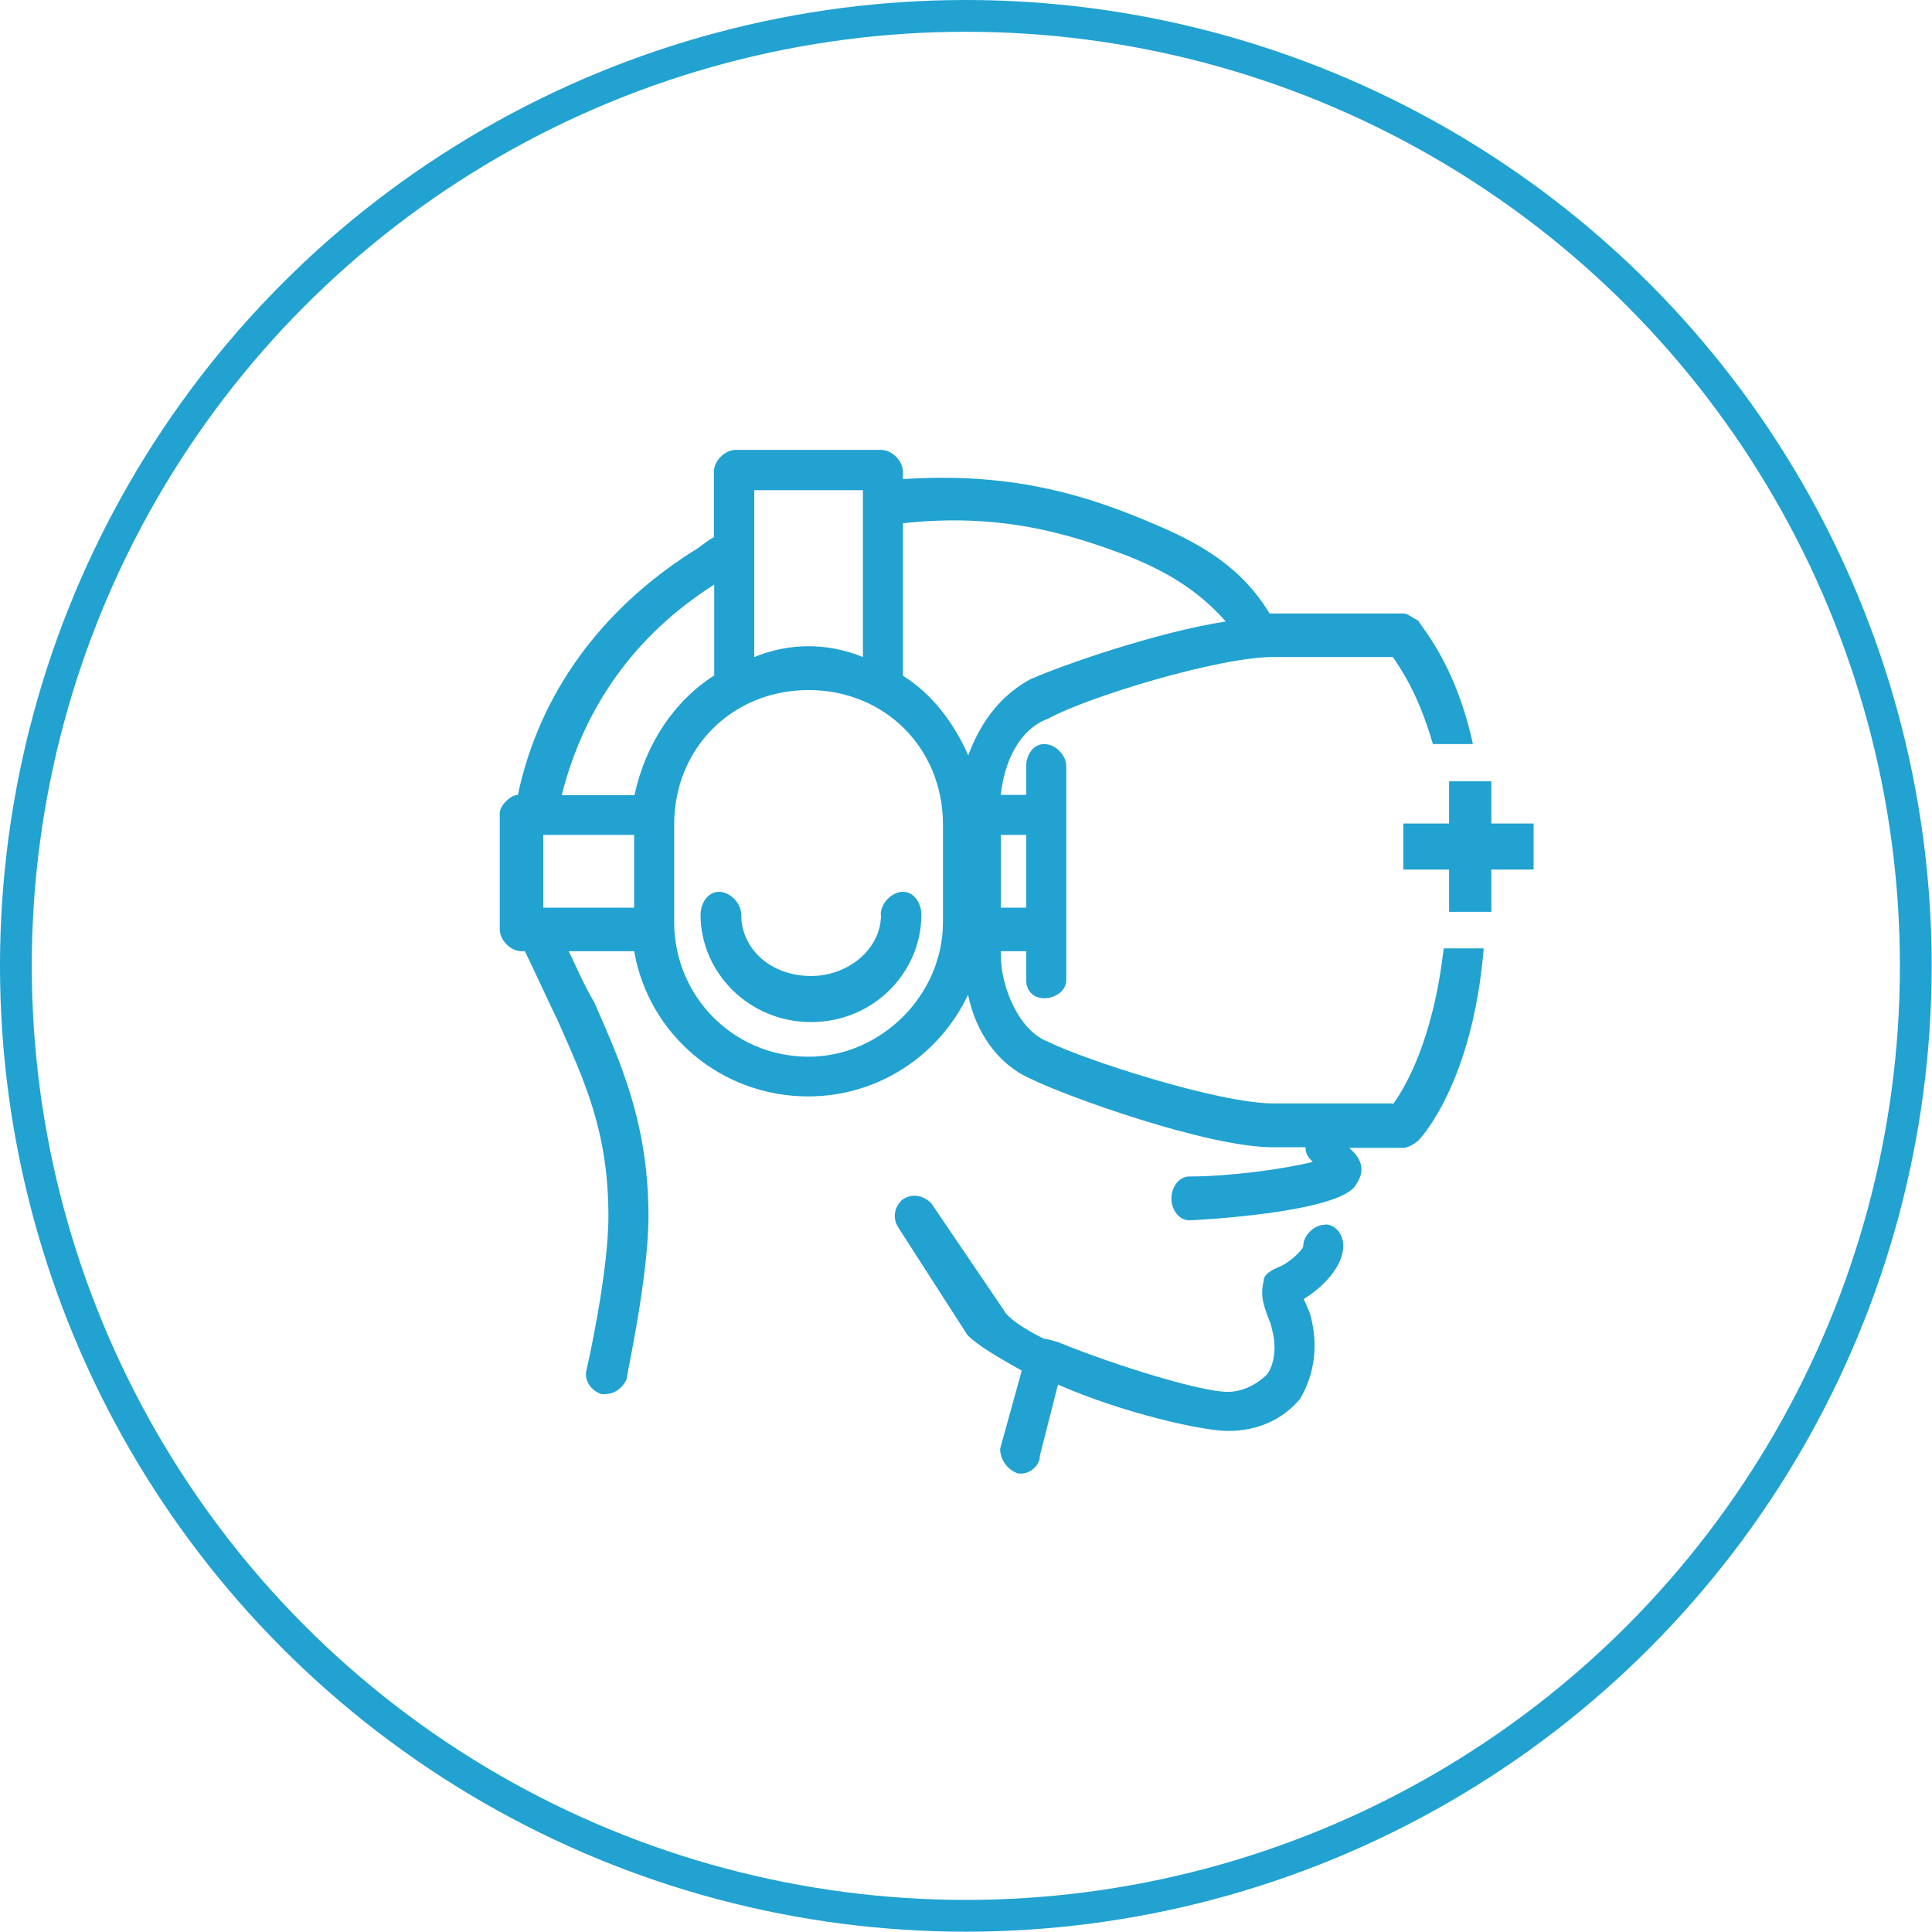 <svg xmlns="http://www.w3.org/2000/svg" viewBox="0 0 60.81 60.81">
    <defs>
        <style>
      .cls-1 {
        fill:#21a2d1;
        fill-rule: evenodd;
      }

      .cls-2 {
        fill: none;
        stroke: #21a2d1;
        stroke-linecap: round;
        stroke-linejoin: round;
      }
        </style>
    </defs>
    <circle class="cls-2" cx="30.4" cy="30.4" r="29.9"/>
    <g>
        <path class="cls-1" d="M41.7,38.55c-.34,0-.68,.34-.68,.67,0,.11-.46,.56-.8,.67-.23,.11-.45,.22-.45,.45-.11,.45,0,.78,.23,1.34,.03,.12,.06,.26,.06,.26,.11,.46,.06,.97-.17,1.31-.34,.34-.8,.56-1.25,.56-.8,0-3.41-.78-5.35-1.57,0,0-.1-.03-.25-.07l-.2-.04c-.68-.34-1.14-.67-1.25-.9l-2.28-3.36c-.23-.22-.57-.34-.91-.11-.23,.22-.34,.56-.11,.9l2.16,3.36c.34,.34,.91,.67,1.71,1.12l-.68,2.46c0,.34,.23,.67,.57,.78h.11c.23,0,.57-.22,.57-.56l.57-2.24c2.05,.9,4.55,1.46,5.35,1.46,.91,0,1.71-.34,2.27-1.01,.46-.78,.57-1.68,.34-2.58-.03-.12-.07-.21-.07-.21-.08-.17-.07-.2-.16-.35,.57-.34,1.25-1.01,1.25-1.68,0-.34-.23-.67-.57-.67Z"/>
        <path class="cls-1" d="M27.73,28.79c0,1.09-1.04,1.93-2.2,1.93-1.27,0-2.2-.85-2.2-1.93,0-.36-.35-.72-.7-.72s-.58,.36-.58,.72c0,1.81,1.51,3.38,3.48,3.38s3.47-1.57,3.47-3.38c0-.36-.23-.72-.58-.72s-.7,.36-.7,.72Z"/>
        <path class="cls-1" d="M43.84,34.73h-3.77c-1.71,0-5.94-1.37-7.08-1.94-.91-.34-1.49-1.71-1.49-2.74v-.11h.8v.91c0,.34,.23,.57,.57,.57s.69-.23,.69-.57v-6.74c0-.34-.34-.69-.69-.69s-.57,.34-.57,.69v.91h-.8c.11-1.03,.57-2.06,1.49-2.4,1.26-.69,5.37-1.94,7.08-1.94h3.77c.23,.34,.8,1.14,1.26,2.74h1.26c-.57-2.63-1.71-3.77-1.71-3.88-.23-.11-.34-.23-.46-.23h-4.23c-1.03-1.71-2.63-2.4-4-2.97-1.94-.8-4.23-1.48-7.54-1.26v-.23c0-.34-.34-.69-.69-.69h-4.57c-.34,0-.69,.34-.69,.69v2.06c-.23,.11-.46,.34-.69,.46-2.86,1.83-4.8,4.45-5.48,7.65-.23,0-.57,.34-.57,.57v3.66c0,.34,.34,.69,.68,.69h.11c.34,.69,.69,1.48,1.03,2.17,.8,1.83,1.6,3.43,1.6,6.17,0,1.83-.68,4.8-.68,4.8-.11,.34,.11,.68,.46,.8h.11c.34,0,.57-.23,.68-.46,0-.11,.69-3.2,.69-5.14,0-2.97-.91-4.91-1.71-6.74-.34-.57-.57-1.14-.8-1.6h2.06c.46,2.63,2.74,4.57,5.48,4.57,2.17,0,4.11-1.26,5.03-3.2,.23,1.14,.91,2.17,1.94,2.63,1.14,.57,5.6,2.17,7.65,2.17h1.03c0,.23,.11,.34,.23,.46-.91,.23-2.63,.46-3.88,.46-.34,0-.57,.34-.57,.69s.23,.69,.57,.69c.11,0,4.8-.23,5.25-1.14,.23-.34,.23-.69-.11-1.03l-.11-.11h1.71c.11,0,.33-.11,.46-.23,.1-.1,1.71-1.83,2.06-6.05h-1.26c-.34,2.97-1.26,4.45-1.6,4.91Zm-11.54-8.45v2.29h-.8v-2.29h.8Zm-8.57-10.85h3.43v5.25c-.57-.23-1.14-.34-1.71-.34s-1.14,.11-1.71,.34v-5.25Zm-3.77,13.14h-2.86v-2.29h2.86v2.29Zm-2.28-3.54c.69-2.74,2.28-5.03,4.8-6.63v2.86c-1.26,.8-2.17,2.17-2.51,3.77h-2.28Zm12,4c0,2.28-1.94,4.23-4.23,4.23-2.4,0-4.23-1.94-4.23-4.23v-3.08c0-2.4,1.83-4.23,4.23-4.23s4.23,1.83,4.23,4.23v3.08Zm.8-5.25c-.46-1.03-1.14-1.94-2.06-2.51v-4.8c3.09-.34,5.26,.34,7.08,1.03,1.14,.46,2.17,1.03,3.08,2.06-2.17,.34-5.14,1.37-6.17,1.83-1.03,.57-1.6,1.48-1.94,2.4Z"/>
        <polygon class="cls-1" points="46.94 25.92 46.94 24.59 45.61 24.59 45.61 25.92 44.17 25.92 44.17 27.37 45.61 27.37 45.61 28.7 46.94 28.7 46.94 27.37 48.27 27.37 48.27 25.92 46.94 25.92"/>
    </g>
</svg>